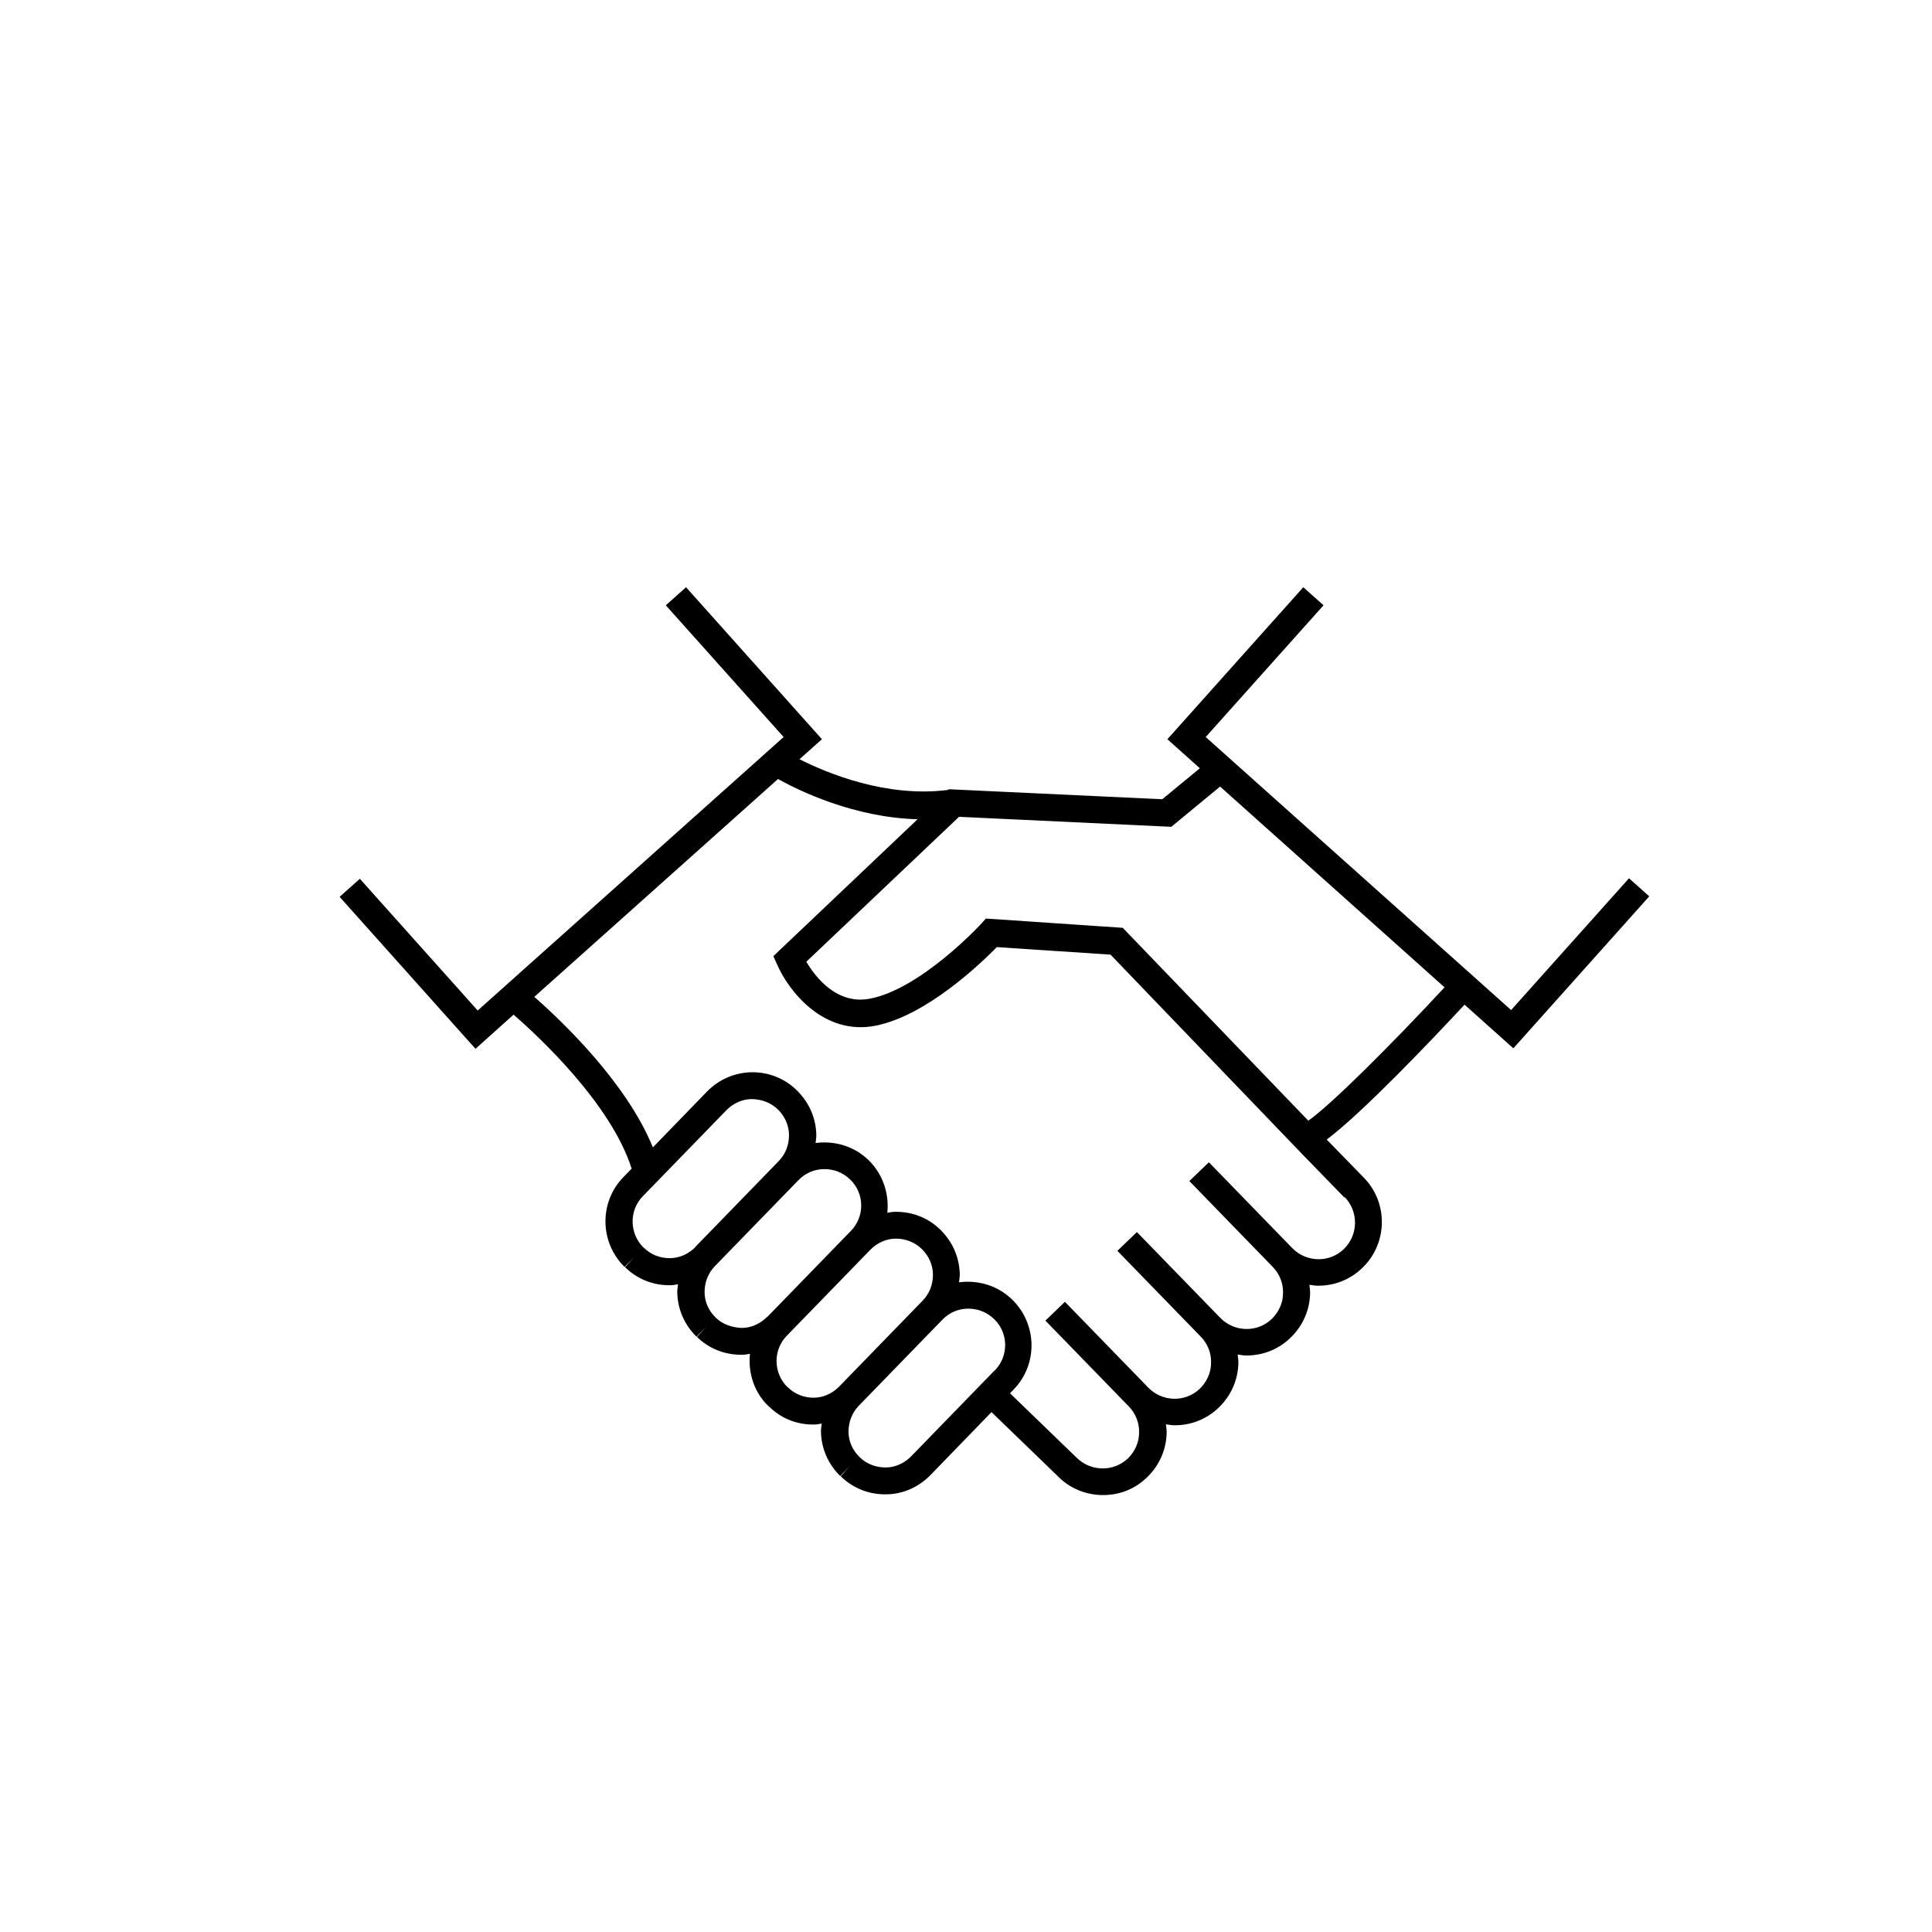 <?xml version="1.0" encoding="UTF-8"?>
<svg id="_ò_x2021__xF8FF__x5F_1" xmlns="http://www.w3.org/2000/svg" version="1.1" viewBox="0 0 791.9 791.9">
  <!-- Generator: Adobe Illustrator 29.0.1, SVG Export Plug-In . SVG Version: 2.1.0 Build 192)  -->
  <path d="M619.6,414.2l-125.4-112.1,48.3-54-8.3-7.4-55.7,62.3,13.3,11.9-15.4,12.7-87.5-4.1-.4.3c-25.3,3.2-49.5-6.9-60.8-12.6l9.2-8.2-55.7-62.3-8.3,7.4,48.3,54-125.4,112.1-48.3-54-8.3,7.4,55.7,62.3,15.6-14c10.3,8.9,40,36.6,48.4,63.1l-3.4,3.5c-10,10.3-9.7,26.8.5,36.8l3.9-4-3.7,4.1c4.9,4.8,11.3,7.4,18.1,7.4s.3,0,.4,0c1.1,0,2.1-.2,3.2-.4-.1,1.1-.3,2.1-.3,3.2.1,6.9,2.9,13.4,7.9,18.3l3.9-4-3.7,4.1c4.9,4.8,11.3,7.3,18.1,7.3s.3,0,.4,0c1.1,0,2.2-.2,3.2-.4-.8,7.7,1.6,15.7,7.6,21.5h.1c4.9,4.9,11.3,7.5,18.1,7.5s.3,0,.4,0c1.1,0,2.1-.2,3.2-.4-.1,1.1-.3,2.1-.3,3.2.1,6.9,2.9,13.4,7.9,18.3l3.9-4-3.7,4.1c4.9,4.8,11.3,7.4,18.1,7.4s.3,0,.4,0c6.9,0,13.4-2.9,18.3-7.9l25-25.8,27,26.1c5.1,5.3,11.9,7.9,18.7,7.9s13.1-2.4,18.2-7.4c5-4.9,7.8-11.4,7.9-18.3,0-1.1-.2-2.2-.3-3.3,1.2.2,2.4.4,3.6.4,6.6,0,13.1-2.4,18.2-7.4,5-4.9,7.8-11.4,7.9-18.3,0-1.1-.2-2.2-.3-3.3,1.2.2,2.4.4,3.6.4,6.6,0,13.1-2.4,18.2-7.4,5-4.9,7.8-11.4,7.9-18.3,0-1.1-.2-2.2-.3-3.3,1.2.2,2.4.4,3.6.4,6.6,0,13.1-2.4,18.2-7.4,10.3-10,10.6-26.6.5-36.9l-15.2-15.6c15-11.3,43.1-40.9,56.5-55.3l20,17.9,55.7-62.3-8.3-7.4-48.3,54,.2.2h0ZM285,511.2c-2.8,2.8-6.5,4.5-10.5,4.5s-7.7-1.4-10.6-4.3h-.1c-5.9-5.8-6-15.3-.3-21.1l34.3-35.3c2.8-2.8,6.5-4.5,10.4-4.5,4,.1,7.7,1.4,10.7,4.3,2.8,2.8,4.5,6.5,4.5,10.5s-1.4,7.7-4.2,10.6l-34.3,35.3h.1ZM314.4,539.8c-2.8,2.8-6.5,4.5-10.4,4.5-4-.2-7.7-1.4-10.5-4.1l-.2-.2c-2.9-2.8-4.5-6.5-4.5-10.4s1.4-7.7,4.2-10.6l34.3-35.3c2.9-3,6.7-4.5,10.6-4.5s7.6,1.4,10.6,4.3c5.9,5.7,6,15.1.3,21l-34.3,35.3h-.1ZM343.9,568.4c-2.8,2.8-6.5,4.5-10.4,4.5s-7.7-1.4-10.6-4.3h-.1c-5.9-5.8-6-15.3-.3-21.1l34.3-35.3c2.8-2.8,6.5-4.5,10.4-4.5s7.7,1.4,10.7,4.3c2.8,2.8,4.5,6.5,4.5,10.5s-1.4,7.7-4.2,10.6l-34.3,35.3ZM407.7,561.7l-34.3,35.3c-2.8,2.8-6.5,4.5-10.4,4.5s-7.7-1.4-10.5-4.1l-.2-.2c-2.9-2.8-4.5-6.5-4.5-10.4s1.4-7.7,4.2-10.6l34.3-35.3c2.9-3,6.7-4.5,10.6-4.5s7.6,1.4,10.6,4.3c5.9,5.7,6,15.1.3,21h-.1ZM551.2,490.7c5.7,5.9,5.6,15.4-.3,21.2-5.9,5.8-15.4,5.6-21.2-.3l-34.2-35.2-8,7.7,34.2,35.2c2.8,2.9,4.3,6.7,4.2,10.7,0,4-1.7,7.7-4.5,10.5-5.9,5.8-15.4,5.6-21.2-.3l-34.2-35.2-8,7.7,34.2,35.2c2.8,2.9,4.3,6.6,4.2,10.7,0,4-1.7,7.7-4.5,10.5-5.9,5.8-15.4,5.6-21.2-.3l-34.2-35.2-8,7.7,34.2,35.2c2.8,2.9,4.3,6.7,4.2,10.7,0,4-1.7,7.7-4.5,10.5-5.9,5.7-15.4,5.6-21.3-.4l-27.1-26.2,1.5-1.6c10-10.3,9.7-26.8-.7-36.9-6-5.8-14-8-21.7-7,.1-1.1.3-2.1.3-3.2-.1-6.9-2.9-13.4-8-18.4-4.9-4.8-11.3-7.3-18.1-7.3s-.3,0-.4,0c-1.1,0-2.2.2-3.2.4.8-7.7-1.7-15.7-7.7-21.6-6-5.8-14-8-21.7-7,.1-1.1.3-2.1.3-3.2-.1-6.9-2.9-13.4-8-18.4-4.9-4.8-11.3-7.4-18.1-7.4s-.3,0-.4,0c-6.9.1-13.4,2.9-18.3,7.9l-22.2,22.9c-10.8-26.6-37.4-51.9-48.6-61.7l99.9-89.3c8.6,4.8,31.1,15.8,57.2,16.5l-59.1,56.1,1.6,3.6c4.6,10.5,18.9,29.2,40.4,24.9,20.9-4.2,43.1-25.6,49.6-32.2l46.6,3.1,76.1,79.2h0l.4.4,2,2.1h0l17.4,17.9v-.2h.1ZM536.3,459.4l-76.1-79.1-56.1-3.8-1.8,2c-.2.3-24.7,26.7-45.5,30.8-13.8,2.8-22.7-9-26.3-15.1l62.6-59.4,87,4.1,20-16.5,92,82.3c-22.1,23.8-46.5,48.1-55.9,54.7h.1Z"/>
</svg>